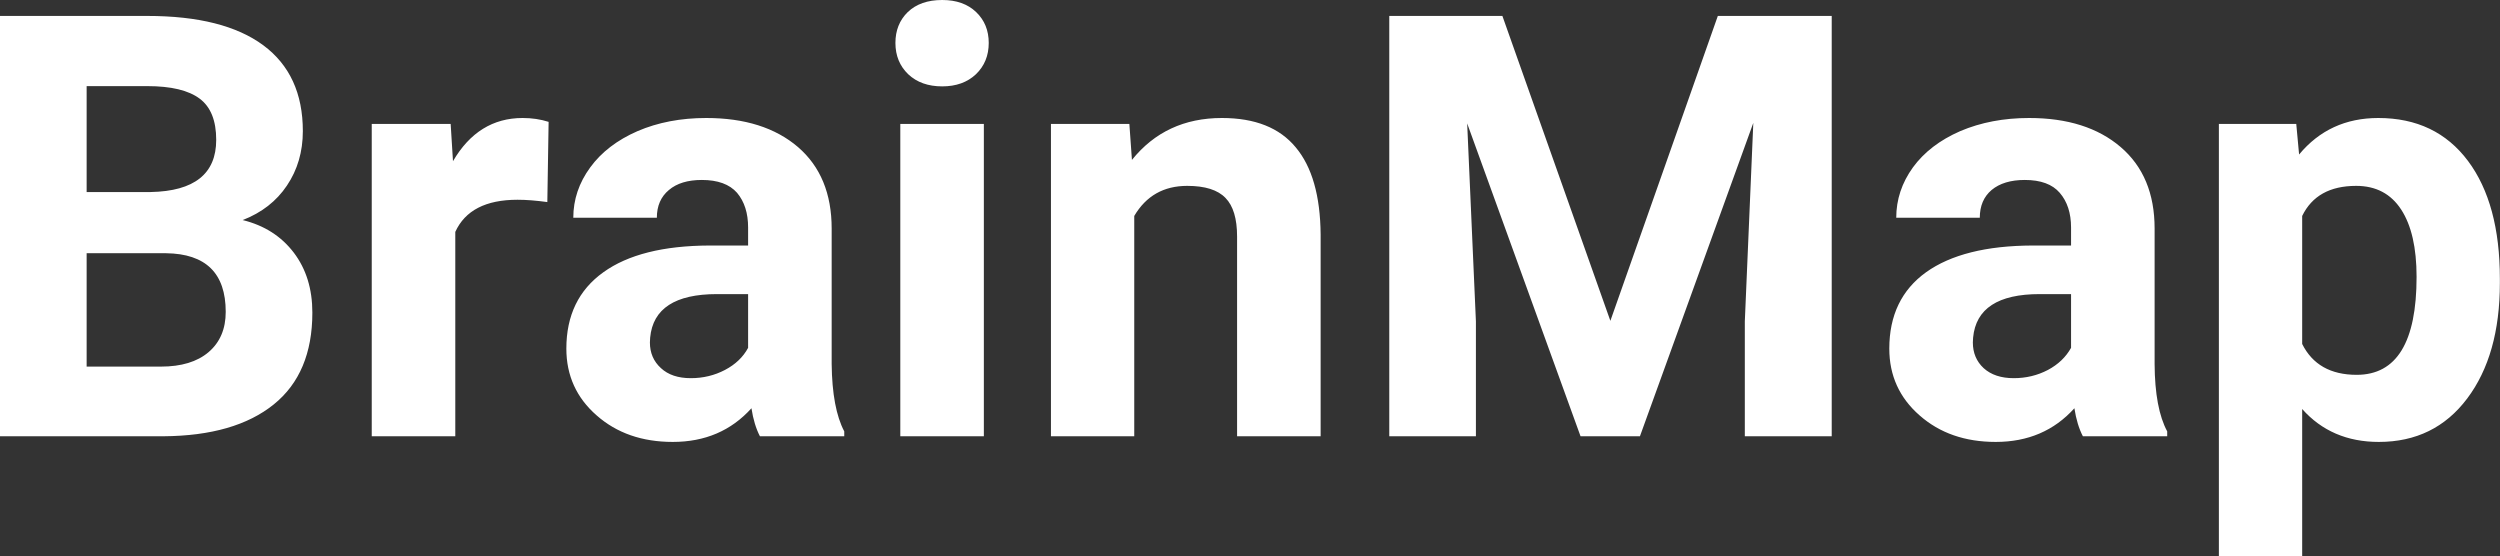 <?xml version="1.0" encoding="UTF-8" standalone="yes"?>
<svg xmlns="http://www.w3.org/2000/svg" width="100%" height="100%" viewBox="0 0 97.245 21.641" fill="#FFFFFF">
  <rect x="0" y="0" width="97.245" height="21.641" fill="#333333" stroke="none"/>
  <path d="M6.36 16.97L0 16.97L0 0.62L5.73 0.62Q8.70 0.62 10.24 1.76Q11.78 2.90 11.78 5.10L11.78 5.10Q11.78 6.30 11.16 7.22Q10.55 8.13 9.44 8.56L9.44 8.56Q10.70 8.87 11.43 9.83Q12.15 10.78 12.15 12.16L12.15 12.16Q12.15 14.52 10.65 15.73Q9.14 16.95 6.36 16.97L6.36 16.97ZM6.46 9.85L3.37 9.85L3.37 14.26L6.26 14.26Q7.45 14.26 8.11 13.70Q8.78 13.13 8.78 12.13L8.78 12.13Q8.78 9.88 6.46 9.85L6.46 9.85ZM3.37 3.35L3.37 7.47L5.86 7.47Q8.41 7.42 8.41 5.44L8.41 5.44Q8.41 4.32 7.77 3.84Q7.12 3.35 5.73 3.35L5.73 3.35L3.37 3.35ZM21.34 4.74L21.29 7.86Q20.63 7.77 20.13 7.77L20.13 7.77Q18.28 7.77 17.71 9.02L17.71 9.02L17.71 16.97L14.46 16.97L14.46 4.82L17.53 4.82L17.62 6.27Q18.60 4.59 20.33 4.59L20.33 4.59Q20.87 4.59 21.34 4.74L21.34 4.74ZM32.84 16.97L29.56 16.97Q29.33 16.53 29.23 15.88L29.23 15.88Q28.05 17.19 26.17 17.19L26.17 17.19Q24.38 17.19 23.21 16.16Q22.03 15.13 22.03 13.56L22.03 13.56Q22.03 11.62 23.47 10.59Q24.90 9.56 27.60 9.55L27.60 9.55L29.10 9.55L29.10 8.85Q29.10 8.01 28.67 7.50Q28.23 7.00 27.30 7.00L27.30 7.00Q26.48 7.00 26.02 7.39Q25.55 7.78 25.55 8.47L25.55 8.47L22.30 8.47Q22.30 7.41 22.96 6.51Q23.61 5.62 24.80 5.10Q25.99 4.59 27.47 4.59L27.47 4.59Q29.72 4.59 31.04 5.72Q32.35 6.85 32.35 8.89L32.35 8.89L32.35 14.16Q32.37 15.89 32.84 16.78L32.84 16.78L32.84 16.97ZM26.87 14.71L26.87 14.71Q27.59 14.71 28.20 14.39Q28.81 14.07 29.10 13.53L29.10 13.53L29.10 11.44L27.89 11.44Q25.45 11.44 25.29 13.13L25.29 13.13L25.28 13.32Q25.28 13.93 25.71 14.32Q26.13 14.71 26.87 14.71ZM38.27 4.82L38.27 16.97L35.02 16.97L35.02 4.82L38.27 4.82ZM34.83 1.67L34.83 1.67Q34.83 0.94 35.31 0.47Q35.80 0 36.65 0L36.65 0Q37.48 0 37.97 0.47Q38.46 0.94 38.46 1.67L38.46 1.67Q38.46 2.41 37.96 2.89Q37.46 3.36 36.65 3.36Q35.83 3.36 35.33 2.89Q34.83 2.41 34.83 1.67ZM40.88 4.82L43.93 4.82L44.03 6.22Q45.34 4.59 47.53 4.59L47.53 4.59Q49.46 4.59 50.40 5.73Q51.35 6.86 51.37 9.12L51.37 9.12L51.37 16.97L48.12 16.97L48.12 9.20Q48.12 8.16 47.67 7.70Q47.22 7.23 46.18 7.23L46.18 7.23Q44.81 7.23 44.12 8.40L44.12 8.40L44.12 16.97L40.88 16.97L40.88 4.82ZM54.04 0.62L58.44 0.62L62.64 12.48L66.82 0.62L71.25 0.62L71.25 16.97L67.87 16.97L67.87 12.50L68.20 4.78L63.79 16.97L61.48 16.97L57.07 4.80L57.41 12.50L57.41 16.97L54.04 16.97L54.04 0.62ZM84.30 16.97L81.02 16.97Q80.79 16.53 80.69 15.88L80.69 15.88Q79.51 17.19 77.63 17.19L77.63 17.19Q75.84 17.19 74.67 16.16Q73.49 15.13 73.49 13.56L73.49 13.56Q73.49 11.62 74.92 10.59Q76.36 9.56 79.06 9.55L79.06 9.55L80.56 9.55L80.56 8.85Q80.56 8.01 80.12 7.50Q79.69 7.00 78.76 7.00L78.76 7.00Q77.94 7.00 77.47 7.39Q77.01 7.78 77.01 8.47L77.01 8.47L73.76 8.47Q73.76 7.41 74.41 6.51Q75.06 5.62 76.25 5.10Q77.45 4.59 78.93 4.59L78.93 4.59Q81.17 4.59 82.49 5.72Q83.81 6.85 83.81 8.89L83.81 8.89L83.81 14.16Q83.82 15.89 84.30 16.78L84.30 16.78L84.30 16.97ZM78.33 14.71L78.33 14.71Q79.05 14.71 79.66 14.39Q80.26 14.07 80.56 13.53L80.56 13.53L80.56 11.44L79.34 11.44Q76.91 11.44 76.75 13.13L76.75 13.13L76.74 13.32Q76.74 13.93 77.16 14.32Q77.59 14.71 78.33 14.71ZM97.24 10.84L97.24 11.01Q97.24 13.81 95.97 15.50Q94.70 17.19 92.53 17.19L92.53 17.19Q90.69 17.19 89.55 15.91L89.55 15.91L89.55 21.64L86.31 21.64L86.31 4.82L89.32 4.82L89.43 6.01Q90.61 4.59 92.51 4.59L92.51 4.59Q94.75 4.59 96.00 6.26Q97.24 7.92 97.24 10.84L97.24 10.84ZM94.00 10.77L94.00 10.77Q94.00 9.07 93.40 8.15Q92.80 7.23 91.65 7.23L91.65 7.23Q90.12 7.23 89.55 8.40L89.55 8.40L89.55 13.38Q90.15 14.58 91.67 14.58L91.67 14.58Q94.00 14.58 94.00 10.77Z" preserveAspectRatio="none"/>
</svg>